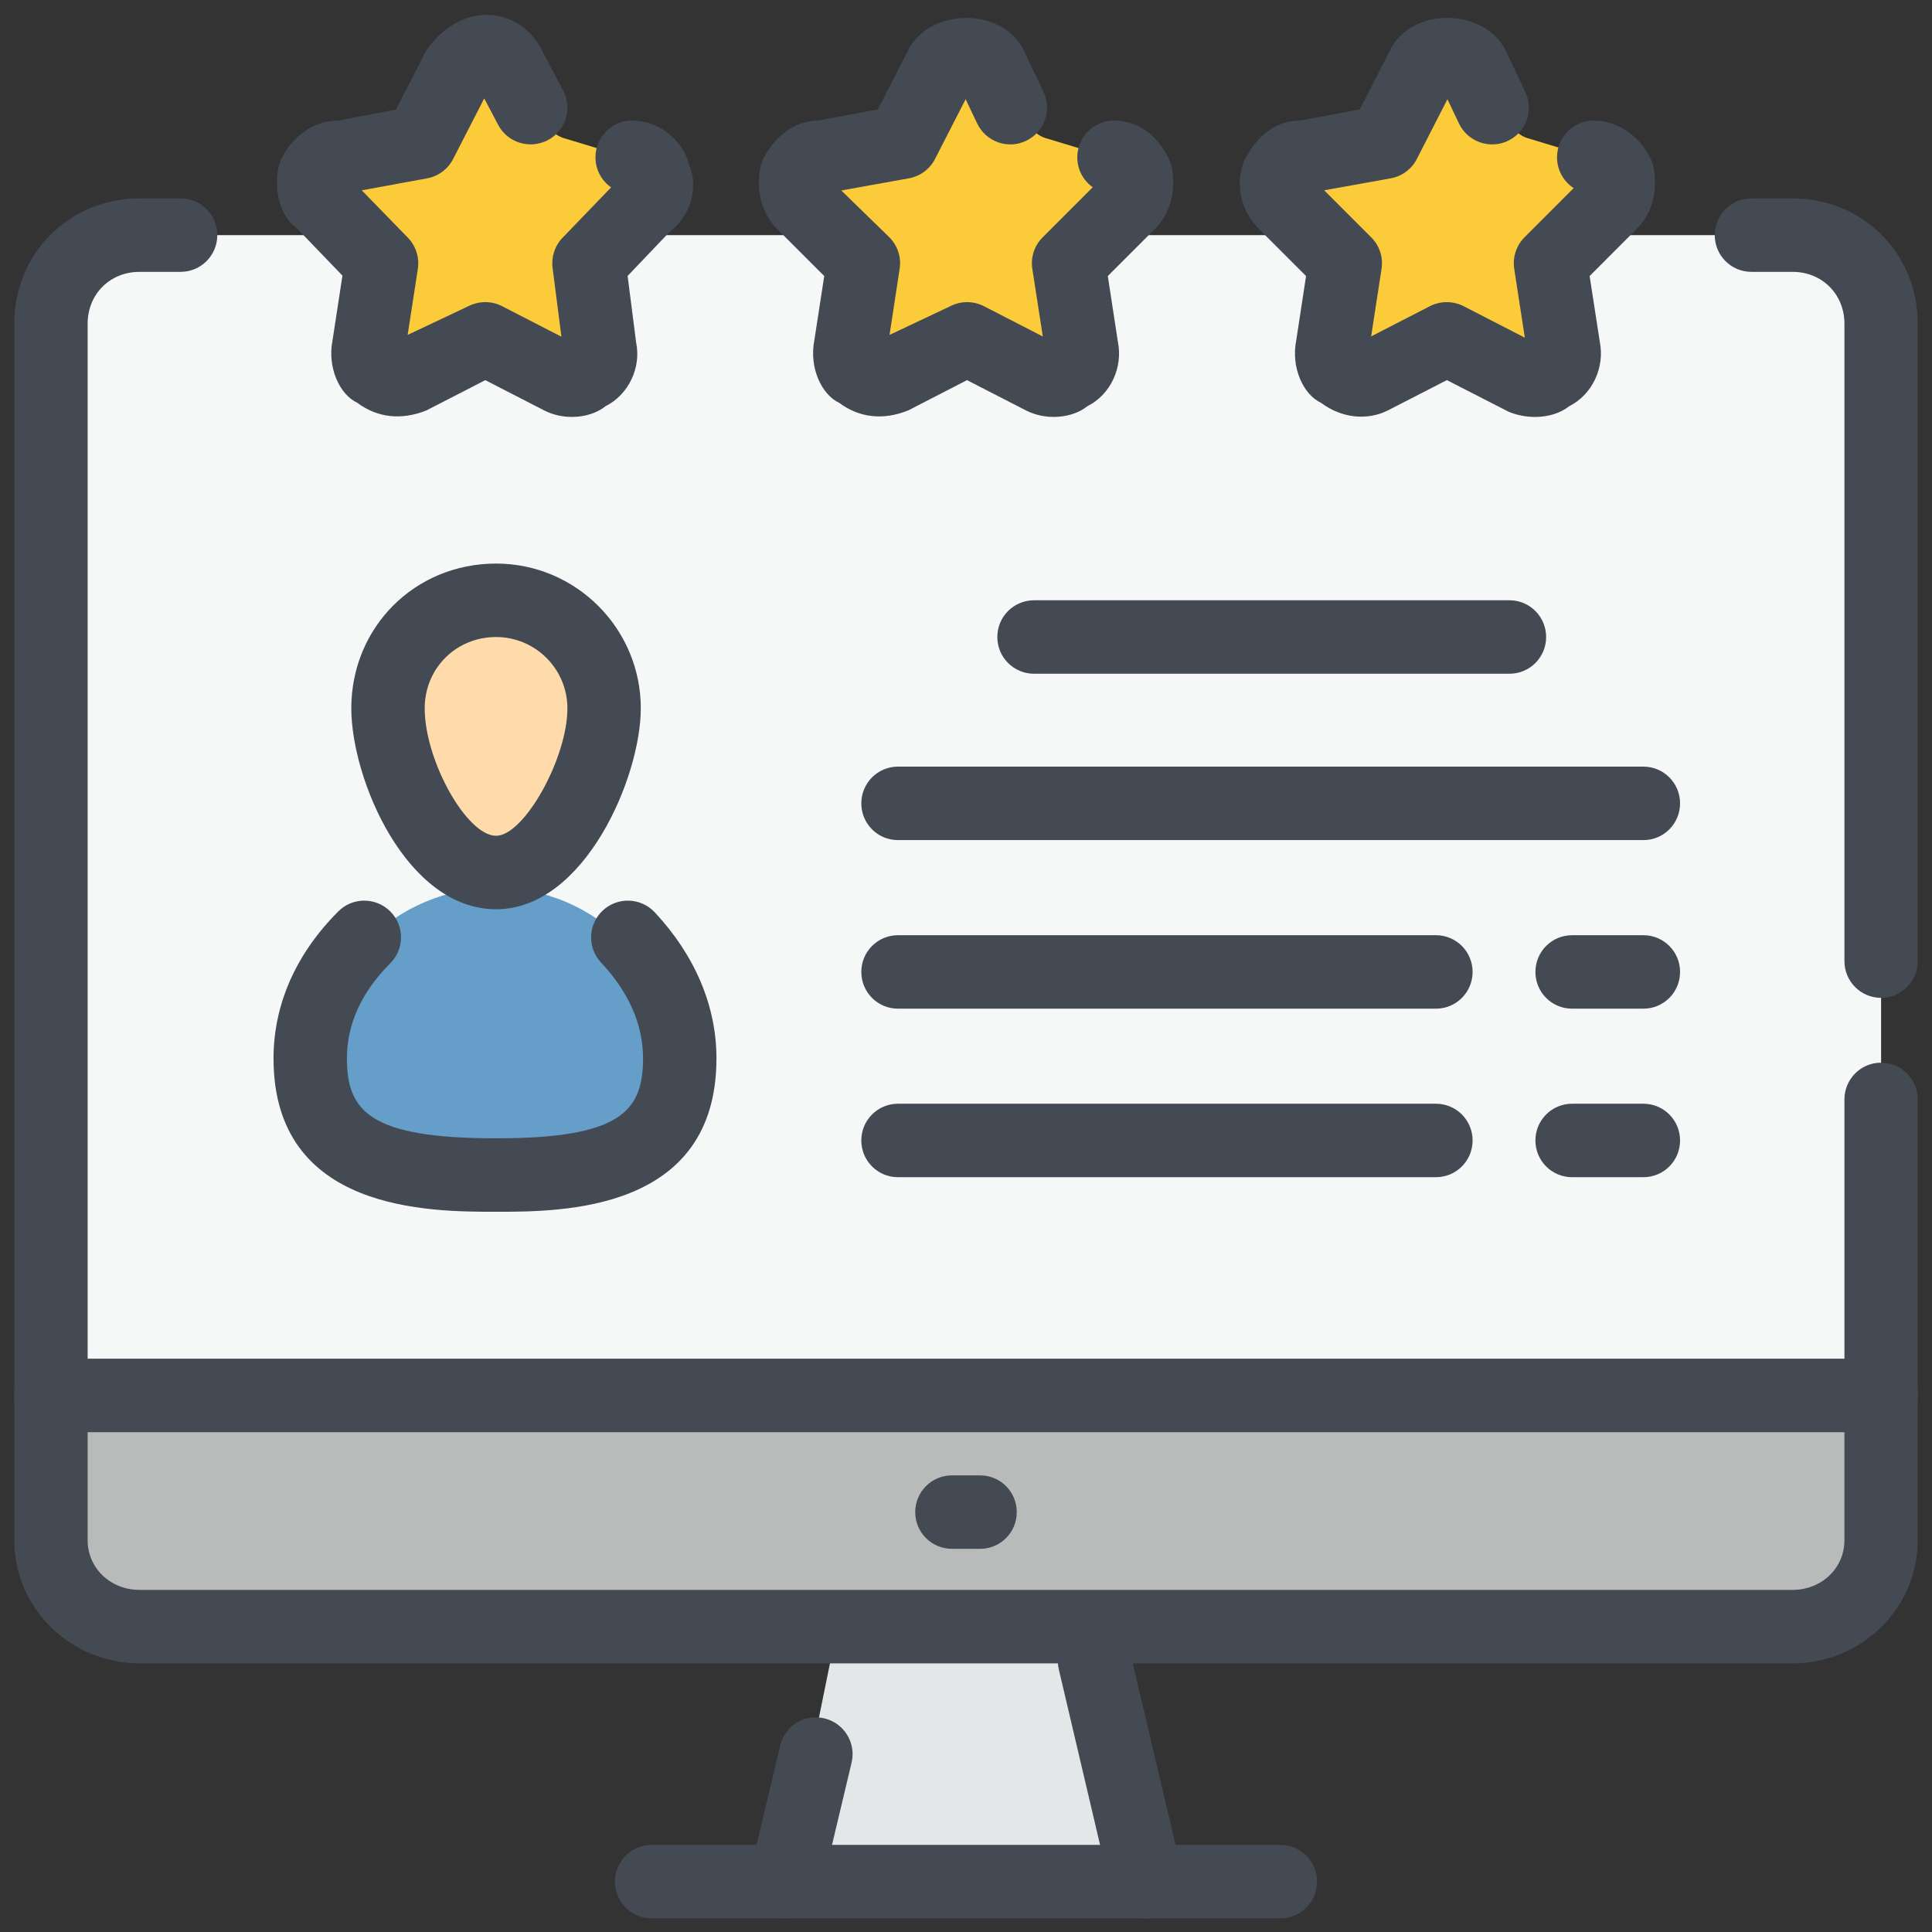 <svg xmlns="http://www.w3.org/2000/svg" width="80" height="80" viewBox="0 0 80 80" fill="none"><rect x="0" y="0" width="80" height="80" fill="#333333" stroke="none"/><g clip-path="url(#clip0_2110_12087)"><path fill-rule="evenodd" clip-rule="evenodd" d="M77.892 13.405C77.892 11.347 76.28 9.736 74.225 9.736H5.778C3.81 9.736 2.11 11.347 2.11 13.405V63.777C2.11 65.745 3.721 67.355 5.778 67.355H74.225C76.28 67.355 77.892 65.745 77.892 63.777C77.892 46.956 77.892 30.136 77.892 13.405Z" fill="#F6F7F7"></path><path fill-rule="evenodd" clip-rule="evenodd" d="M2.11 57.782V63.777C2.11 65.745 3.721 67.355 5.778 67.355H74.225C76.28 67.355 77.892 65.745 77.892 63.777V57.782H2.11Z" fill="#B9BBBB"></path><path fill-rule="evenodd" clip-rule="evenodd" d="M47.472 77.913L45.326 67.355H34.676L32.53 77.913H47.472Z" fill="#E4E7E7"></path><path fill-rule="evenodd" clip-rule="evenodd" d="M15.173 38.993C16.605 37.562 18.483 36.757 20.541 36.757C22.509 36.757 24.478 37.562 25.82 38.993C27.162 40.335 27.967 42.035 27.967 43.914C27.967 48.03 24.657 48.656 20.541 48.656C16.336 48.656 13.025 48.03 13.025 43.914C13.025 42.035 13.92 40.335 15.173 38.993Z" fill="#659EC9"></path><path fill-rule="evenodd" clip-rule="evenodd" d="M20.541 25.215C22.957 25.215 24.835 27.183 24.835 29.598C24.835 32.014 22.957 36.219 20.541 36.219C18.125 36.219 16.157 32.014 16.157 29.598C16.157 27.183 18.125 25.215 20.541 25.215Z" fill="#FFDBAB"></path><path fill-rule="evenodd" clip-rule="evenodd" d="M20.988 2.668L22.688 5.263C22.867 5.441 23.046 5.62 23.314 5.71L26.267 6.604C26.625 6.694 26.893 6.963 27.072 7.32C27.162 7.678 27.072 8.036 26.893 8.304L24.925 10.81C24.835 10.989 24.746 11.257 24.746 11.525L24.835 14.657C24.835 15.015 24.656 15.373 24.388 15.552C24.03 15.82 23.672 15.82 23.314 15.73L20.451 14.657C20.183 14.567 19.914 14.567 19.736 14.657L16.783 15.73C16.425 15.82 16.067 15.82 15.799 15.552C15.441 15.373 15.351 15.015 15.351 14.657L15.441 11.525C15.441 11.257 15.351 10.989 15.172 10.81L13.294 8.304C13.025 8.036 13.025 7.678 13.115 7.32C13.204 6.963 13.473 6.694 13.83 6.604L16.783 5.71C17.051 5.62 17.32 5.441 17.409 5.263L19.198 2.668C19.377 2.31 19.735 2.131 20.093 2.131C20.451 2.131 20.809 2.31 20.988 2.668Z" fill="#FCCB3A"></path><path fill-rule="evenodd" clip-rule="evenodd" d="M40.941 2.668L42.639 5.263C42.819 5.441 42.996 5.62 43.267 5.71L46.221 6.604C46.578 6.694 46.844 6.963 46.934 7.32C47.115 7.678 47.025 8.036 46.754 8.304L44.875 10.81C44.699 10.989 44.608 11.257 44.699 11.525L44.789 14.657C44.789 15.015 44.608 15.373 44.342 15.552C43.98 15.82 43.624 15.82 43.267 15.73L40.403 14.657C40.136 14.567 39.866 14.567 39.599 14.657L36.735 15.73C36.379 15.82 36.017 15.82 35.751 15.552C35.394 15.373 35.213 15.015 35.213 14.657L35.394 11.525C35.394 11.257 35.304 10.989 35.123 10.81L33.244 8.304C32.977 8.036 32.887 7.678 33.068 7.32C33.158 6.963 33.425 6.694 33.782 6.604L36.735 5.71C37.002 5.62 37.183 5.441 37.363 5.263L39.062 2.668C39.328 2.31 39.599 2.131 40.046 2.131C40.403 2.131 40.67 2.31 40.941 2.668Z" fill="#FCCB3A"></path><path fill-rule="evenodd" clip-rule="evenodd" d="M60.892 2.668L62.594 5.263C62.77 5.441 62.951 5.62 63.218 5.71L66.171 6.604C66.528 6.694 66.799 6.963 66.885 7.32C66.976 7.678 66.976 8.036 66.709 8.304L64.83 10.81C64.65 10.989 64.559 11.257 64.559 11.525L64.74 14.657C64.74 15.015 64.559 15.373 64.202 15.552C63.936 15.82 63.575 15.82 63.218 15.73L60.354 14.657C60.087 14.567 59.817 14.567 59.55 14.657L56.686 15.73C56.33 15.82 55.973 15.82 55.611 15.552C55.345 15.373 55.164 15.015 55.164 14.657L55.255 11.525C55.255 11.257 55.255 10.989 55.078 10.81L53.199 8.304C52.928 8.036 52.838 7.678 53.019 7.32C53.109 6.963 53.376 6.694 53.733 6.604L56.686 5.71C56.957 5.62 57.134 5.441 57.314 5.263L59.013 2.668C59.193 2.31 59.55 2.131 59.907 2.131C60.354 2.131 60.625 2.31 60.892 2.668Z" fill="#FCCB3A"></path><path d="M77.892 41.319C77.051 41.319 76.374 40.637 76.374 39.798V13.405C76.374 12.18 75.447 11.257 74.225 11.257H72.522C71.681 11.257 71.004 10.575 71.004 9.735C71.004 8.896 71.681 8.214 72.522 8.214H74.225C77.133 8.214 79.41 10.494 79.41 13.405V39.798C79.41 40.637 78.733 41.319 77.892 41.319ZM74.225 68.876H5.778C2.917 68.876 0.59 66.589 0.59 63.777V13.405C0.59 10.494 2.868 8.214 5.778 8.214H7.479C8.32 8.214 8.998 8.896 8.998 9.735C8.998 10.575 8.32 11.257 7.479 11.257H5.778C4.554 11.257 3.629 12.18 3.629 13.405V63.777C3.629 64.931 4.572 65.834 5.778 65.834H74.225C75.431 65.834 76.374 64.931 76.374 63.777V45.524C76.374 44.685 77.051 44.003 77.892 44.003C78.733 44.003 79.41 44.685 79.41 45.524V63.777C79.41 66.589 77.084 68.876 74.225 68.876Z" fill="#434A53"></path><path d="M53.018 79.435H26.984C26.142 79.435 25.464 78.753 25.464 77.914C25.464 77.074 26.142 76.392 26.984 76.392H53.018C53.859 76.392 54.536 77.074 54.536 77.914C54.536 78.753 53.859 79.435 53.018 79.435Z" fill="#434A53"></path><path d="M32.53 79.435C32.416 79.435 32.297 79.421 32.178 79.393C31.361 79.199 30.857 78.379 31.049 77.562L32.305 72.282C32.498 71.465 33.302 70.951 34.135 71.154C34.951 71.348 35.456 72.168 35.263 72.985L34.007 78.265C33.843 78.965 33.22 79.435 32.53 79.435Z" fill="#434A53"></path><path d="M47.472 79.435C46.782 79.435 46.155 78.963 45.991 78.262L43.845 69.135C43.648 68.318 44.157 67.498 44.977 67.306C45.798 67.104 46.61 67.62 46.803 68.438L48.953 77.565C49.146 78.382 48.637 79.202 47.82 79.395C47.702 79.422 47.587 79.435 47.472 79.435Z" fill="#434A53"></path><path d="M77.892 59.304H2.109C1.268 59.304 0.59 58.623 0.59 57.783C0.59 56.943 1.268 56.261 2.109 56.261H77.892C78.733 56.261 79.41 56.943 79.41 57.783C79.41 58.623 78.733 59.304 77.892 59.304Z" fill="#434A53"></path><path d="M23.683 17.264C23.3 17.264 22.909 17.182 22.549 17.003L20.095 15.741L17.66 16.994C16.596 17.42 15.604 17.284 14.796 16.68C14.063 16.339 13.545 15.217 13.77 14.09L14.18 11.413L12.29 9.45C11.671 9.015 11.316 8.012 11.532 6.933C11.56 6.801 11.603 6.671 11.665 6.551C12.142 5.589 13.042 4.993 14.011 4.993L16.396 4.535L17.666 2.062C19.226 -0.093 21.587 0.369 22.438 2.077L23.319 3.751C23.711 4.495 23.424 5.414 22.681 5.805C21.935 6.19 21.017 5.913 20.625 5.166L20.052 4.074L18.763 6.583C18.548 7.003 18.15 7.299 17.684 7.385L14.981 7.881L16.892 9.845C17.222 10.187 17.373 10.663 17.302 11.132L16.88 13.868L19.398 12.677C19.839 12.456 20.357 12.454 20.792 12.679L23.248 13.943L22.881 11.093C22.823 10.635 22.974 10.176 23.294 9.845L25.304 7.759C24.913 7.485 24.657 7.029 24.657 6.514C24.657 5.674 25.335 4.993 26.176 4.993C27.28 4.993 28.279 5.779 28.55 6.862C28.92 7.758 28.612 8.94 27.718 9.612L25.988 11.426L26.343 14.197C26.553 15.217 26.035 16.339 25.07 16.823C24.719 17.105 24.213 17.264 23.683 17.264Z" fill="#434A53"></path><path d="M43.636 17.264C43.254 17.264 42.861 17.182 42.499 17.003L40.042 15.741L37.613 16.992C36.551 17.424 35.554 17.284 34.75 16.68C34.015 16.339 33.498 15.217 33.72 14.09L34.13 11.43L32.169 9.47C31.55 8.849 31.291 7.901 31.484 6.933C31.513 6.801 31.554 6.671 31.615 6.551C31.972 5.831 32.781 4.993 33.872 4.993L36.35 4.531L37.617 2.062C38.471 0.354 41.478 0.248 42.389 2.077L43.209 3.808C43.57 4.567 43.242 5.474 42.483 5.833C41.728 6.194 40.822 5.867 40.461 5.109L39.985 4.108L38.717 6.583C38.499 7.006 38.097 7.302 37.63 7.385L34.836 7.887L36.826 9.825C37.166 10.167 37.33 10.652 37.252 11.132L36.834 13.868L39.349 12.679C39.784 12.454 40.305 12.456 40.739 12.677L43.181 13.933L42.746 11.132C42.672 10.652 42.832 10.167 43.176 9.825L45.248 7.753C44.858 7.477 44.608 7.026 44.608 6.514C44.608 5.674 45.285 4.993 46.13 4.993C46.68 4.993 47.71 5.195 48.387 6.551C48.448 6.671 48.489 6.801 48.518 6.933C48.707 7.901 48.452 8.849 47.833 9.47L45.872 11.43L46.29 14.158C46.504 15.217 45.987 16.339 45.023 16.823C44.67 17.105 44.165 17.264 43.636 17.264Z" fill="#434A53"></path><path d="M63.566 17.265C63.209 17.265 62.836 17.199 62.479 17.054L59.911 15.74L57.47 16.994C56.596 17.432 55.538 17.307 54.701 16.68C53.966 16.339 53.449 15.217 53.675 14.09L54.081 11.43L52.12 9.47C51.373 8.721 51.136 7.622 51.517 6.668C52.243 5.195 53.273 4.993 53.827 4.993L56.305 4.531L57.568 2.062C58.467 0.259 61.474 0.34 62.34 2.077L63.16 3.808C63.521 4.568 63.197 5.474 62.438 5.833C61.683 6.194 60.768 5.867 60.411 5.109L59.935 4.108L58.668 6.584C58.45 7.006 58.052 7.302 57.581 7.385L54.832 7.88L56.776 9.825C57.121 10.167 57.281 10.652 57.207 11.132L56.776 13.93L59.209 12.678C59.648 12.456 60.165 12.456 60.604 12.678L63.14 13.982L62.701 11.132C62.627 10.652 62.787 10.168 63.127 9.826L65.162 7.789C64.748 7.518 64.473 7.048 64.473 6.514C64.473 5.674 65.15 4.993 65.991 4.993C66.959 4.993 67.858 5.589 68.338 6.551C68.399 6.671 68.44 6.801 68.469 6.933C68.662 7.904 68.403 8.855 67.775 9.476L65.823 11.43L66.245 14.159C66.454 15.217 65.938 16.339 64.973 16.823C64.621 17.104 64.116 17.265 63.566 17.265Z" fill="#434A53"></path><path d="M62.504 27.898H42.819C41.974 27.898 41.297 27.217 41.297 26.377C41.297 25.537 41.974 24.856 42.819 24.856H62.504C63.345 24.856 64.022 25.537 64.022 26.377C64.022 27.217 63.345 27.898 62.504 27.898Z" fill="#434A53"></path><path d="M68.05 34.787H37.182C36.342 34.787 35.665 34.105 35.665 33.266C35.665 32.426 36.342 31.744 37.182 31.744H68.05C68.891 31.744 69.568 32.426 69.568 33.266C69.568 34.105 68.891 34.787 68.05 34.787Z" fill="#434A53"></path><path d="M59.459 41.767H37.182C36.342 41.767 35.665 41.086 35.665 40.246C35.665 39.406 36.342 38.725 37.182 38.725H59.459C60.3 38.725 60.977 39.406 60.977 40.246C60.977 41.086 60.3 41.767 59.459 41.767ZM68.05 41.767H65.096C64.255 41.767 63.578 41.086 63.578 40.246C63.578 39.406 64.255 38.725 65.096 38.725H68.05C68.891 38.725 69.568 39.406 69.568 40.246C69.568 41.086 68.891 41.767 68.05 41.767Z" fill="#434A53"></path><path d="M59.459 48.745H37.182C36.342 48.745 35.665 48.064 35.665 47.224C35.665 46.384 36.342 45.703 37.182 45.703H59.459C60.3 45.703 60.977 46.384 60.977 47.224C60.977 48.064 60.3 48.745 59.459 48.745ZM68.05 48.745H65.096C64.255 48.745 63.578 48.064 63.578 47.224C63.578 46.384 64.255 45.703 65.096 45.703H68.05C68.891 45.703 69.568 46.384 69.568 47.224C69.568 48.064 68.891 48.745 68.05 48.745Z" fill="#434A53"></path><path d="M20.542 26.378C18.884 26.378 17.586 27.674 17.586 29.33C17.586 31.499 19.328 34.608 20.542 34.608C21.701 34.608 23.495 31.401 23.495 29.33C23.495 27.702 22.169 26.378 20.542 26.378ZM20.542 37.65C16.822 37.65 14.547 32.263 14.547 29.33C14.547 25.968 17.179 23.336 20.542 23.336C23.846 23.336 26.534 26.025 26.534 29.33C26.534 32.187 24.201 37.65 20.542 37.65Z" fill="#434A53"></path><path d="M20.542 50.177C17.784 50.177 11.326 50.177 11.326 43.825C11.326 41.601 12.25 39.497 14.008 37.74C14.599 37.145 15.561 37.144 16.159 37.738C16.754 38.332 16.754 39.295 16.159 39.888C14.969 41.08 14.365 42.404 14.365 43.825C14.365 46.021 15.321 47.135 20.542 47.135C25.683 47.135 26.627 46.021 26.627 43.825C26.627 42.424 26.041 41.087 24.885 39.853C24.312 39.24 24.346 38.276 24.959 37.703C25.573 37.13 26.531 37.16 27.111 37.775C28.781 39.566 29.667 41.658 29.667 43.825C29.667 50.177 23.273 50.177 20.542 50.177Z" fill="#434A53"></path><path d="M40.584 64.134H39.419C38.578 64.134 37.897 63.453 37.897 62.613C37.897 61.773 38.578 61.092 39.419 61.092H40.584C41.425 61.092 42.102 61.773 42.102 62.613C42.102 63.453 41.425 64.134 40.584 64.134Z" fill="#434A53"></path></g><defs><clipPath id="clip0_2110_12087"><rect width="80" height="80" fill="white"></rect></clipPath></defs></svg>